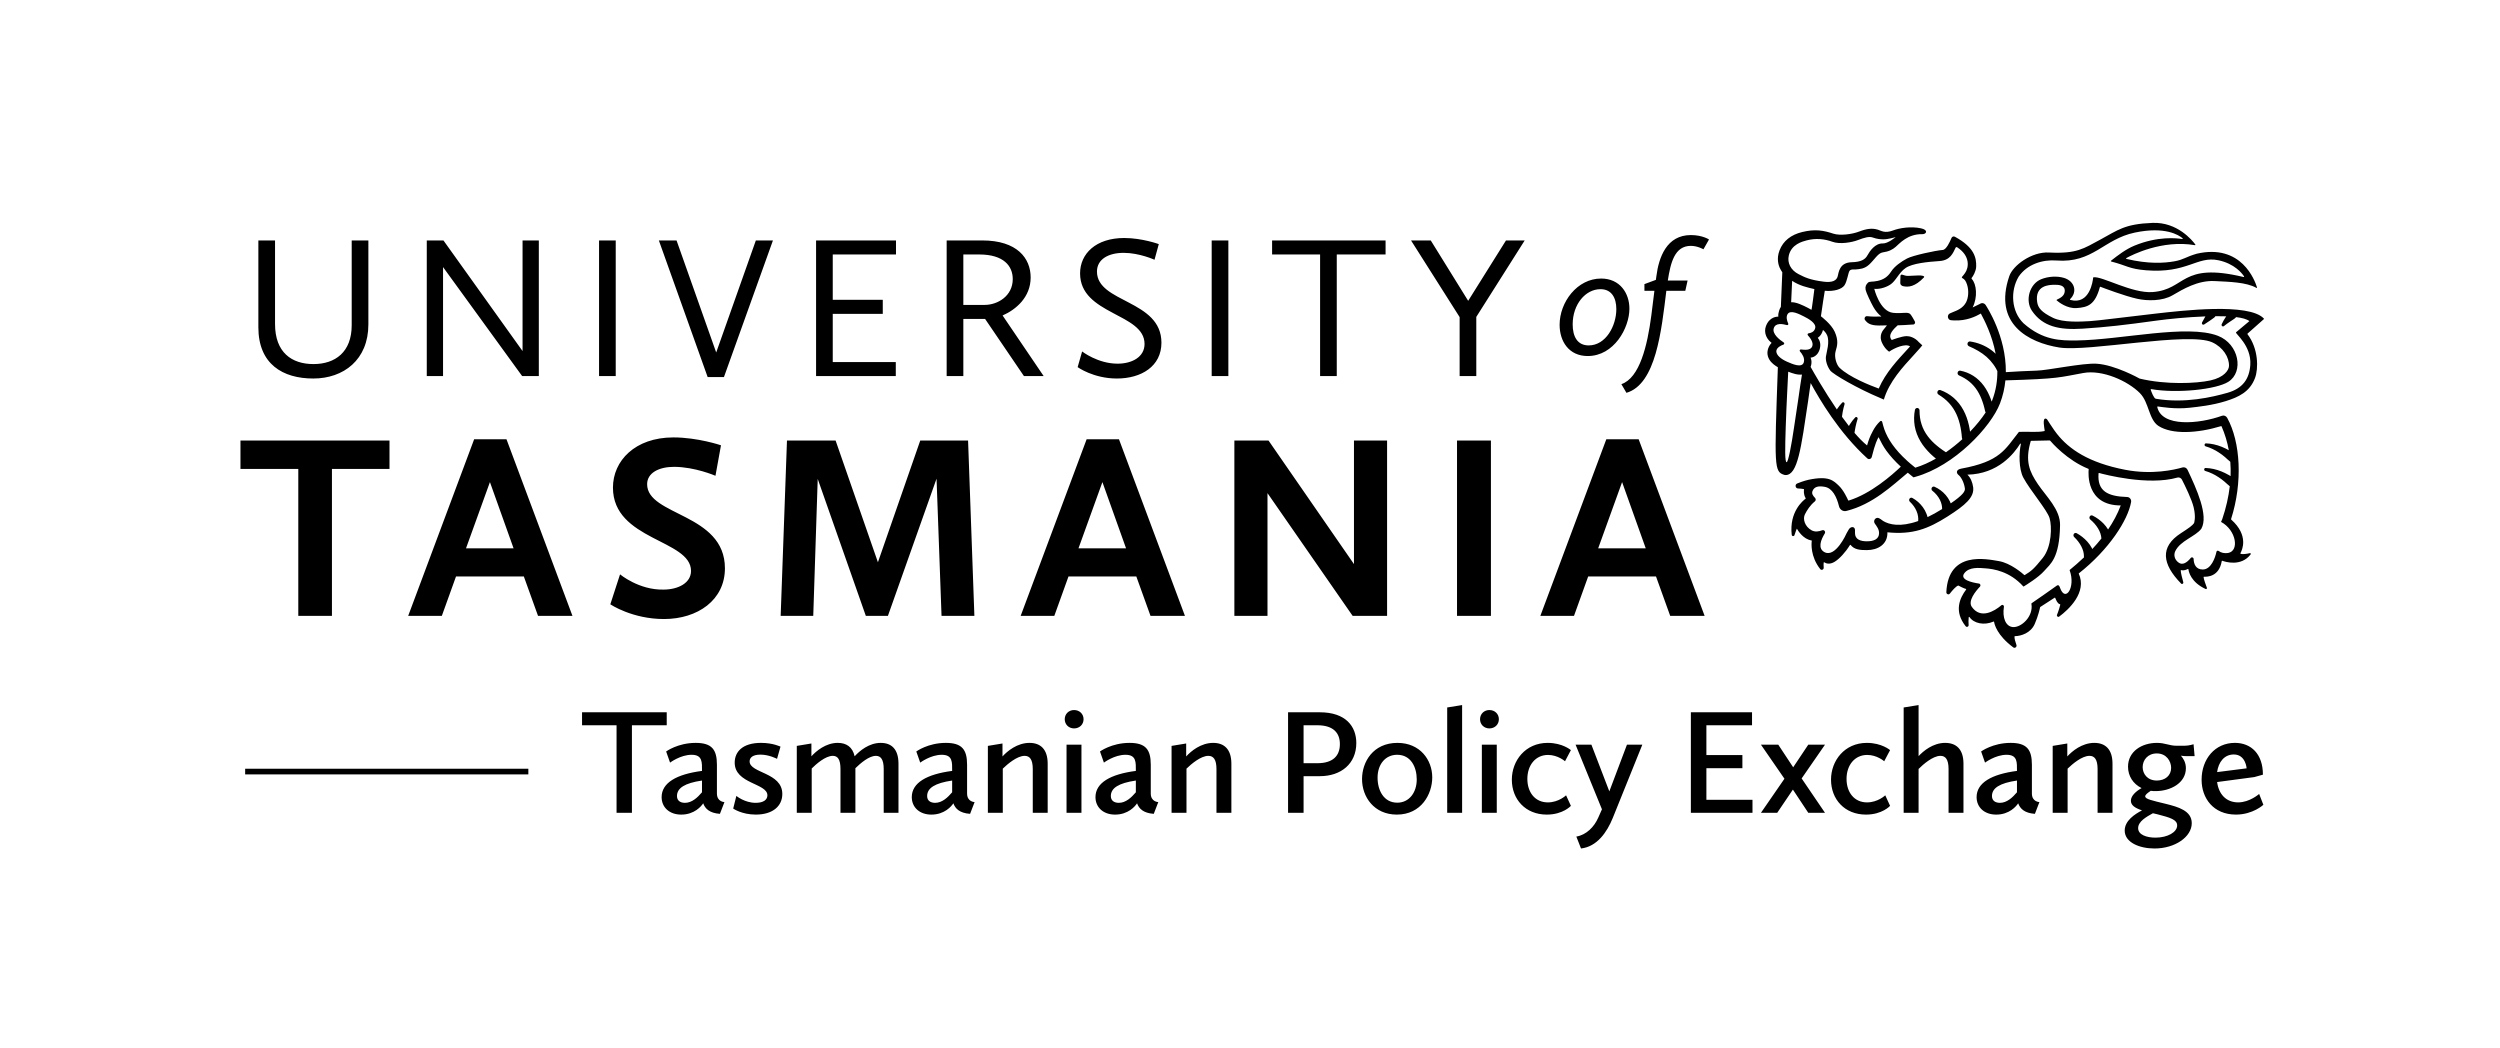 <?xml version="1.0" encoding="UTF-8"?>
<svg id="Layer_1" data-name="Layer 1" xmlns="http://www.w3.org/2000/svg" viewBox="0 0 353.976 148.361">
  <path d="M36.582,46.339v-12.295h2.361v11.834c0,4.031,2.361,5.672,5.441,5.672,3.081,0,5.413-1.698,5.413-5.499v-12.007h2.361v11.892c0,5.01-3.513,7.659-7.803,7.659s-7.774-2.016-7.774-7.256ZM62.731,37.816l11.201,15.434h2.36v-19.205h-2.303v15.663l-11.201-15.663h-2.361v19.205h2.304v-15.434ZM87.181,34.044h-2.361v19.205h2.361v-19.205ZM102.502,53.393l6.939-19.349h-2.419l-5.615,15.865-5.614-15.865h-2.505l6.91,19.349h2.304ZM126.835,51.263h-8.926v-6.824h7.083v-1.987h-7.083v-6.421h8.955v-1.986h-11.316v19.205h11.287v-1.986ZM144.98,53.249l-5.5-8.091h-3.081v8.091h-2.361v-19.205h5.039c4.953,0,6.854,2.534,6.854,5.24,0,2.793-2.073,4.55-3.974,5.385l5.816,8.58h-2.793ZM143.396,39.515c0-1.814-1.238-3.484-4.751-3.484h-2.246v7.141h3.023c1.843,0,3.974-1.267,3.974-3.656ZM158.228,51.492c-2.793,0-5.01-1.728-5.01-1.728l-.634,2.218s2.218,1.612,5.558,1.612c3.455,0,6.306-1.728,6.306-5.067,0-6.104-9.128-5.615-9.128-10.078,0-1.757,1.642-2.649,3.772-2.649,2.245,0,4.376.979,4.376.979l.605-2.217s-2.361-.864-4.896-.864c-4.002,0-6.248,2.217-6.248,5.01,0,5.874,9.128,5.615,9.128,9.991,0,1.843-1.757,2.793-3.83,2.793ZM173.924,34.044h-2.361v19.205h2.361v-19.205ZM186.913,53.249h2.36v-17.219h6.911v-1.986h-16.067v1.986h6.796v17.219ZM206.669,53.249h2.36v-8.379l6.854-10.826h-2.649l-5.355,8.552-5.298-8.552h-2.793l6.882,10.855v8.35ZM42.236,87.202h4.764v-20.804h8.15v-4.02h-21.102v4.02h8.188v20.804ZM71.713,62.194l9.342,25.009h-4.875l-2.01-5.582h-9.603l-2.009,5.582h-4.764l9.341-25.009h4.577ZM72.718,77.638l-3.349-9.379-3.387,9.379h6.735ZM91.627,68.557c0-1.6,1.675-2.456,3.796-2.456,2.977,0,5.88,1.266,5.88,1.266l.781-4.317s-3.274-1.116-6.735-1.116c-5.434,0-8.561,3.312-8.561,7.108,0,7.48,11.054,7.331,11.054,11.797,0,1.712-1.824,2.643-3.908,2.643-3.461.074-6.141-2.158-6.141-2.158l-1.377,4.242s3.089,2.084,7.593,2.084c4.764,0,8.634-2.68,8.634-7.183,0-7.815-11.016-7.406-11.016-11.909ZM115.782,67.813l6.811,19.39h3.126l6.886-19.427.707,19.427h4.651l-.893-24.823h-6.773l-5.992,17.231-5.991-17.231h-6.886l-.893,24.823h4.614l.633-19.39ZM151.289,81.62l-2.009,5.582h-4.764l9.341-25.009h4.577l9.342,25.009h-4.875l-2.01-5.582h-9.603ZM152.704,77.638h6.735l-3.349-9.379-3.387,9.379ZM196.398,87.202v-24.823h-4.689v17.491l-12.096-17.491h-4.838v24.823h4.689v-17.38l12.058,17.38h4.876ZM206.3,87.202h4.801v-24.823h-4.801v24.823ZM241.359,87.202h-4.875l-2.01-5.582h-9.603l-2.009,5.582h-4.764l9.341-25.009h4.577l9.342,25.009ZM233.022,77.638l-3.349-9.379-3.387,9.379h6.735ZM220.825,45.99c0-3.194,2.477-6.551,5.88-6.551,2.685,0,4.004,2.106,4.004,4.26,0,2.73-2.176,6.712-5.902,6.712-2.686,0-3.981-2.106-3.981-4.421ZM222.676,45.921c0,1.736.672,2.986,2.269,2.986,2.431,0,3.912-2.778,3.912-5.139,0-1.598-.671-2.824-2.245-2.824-2.13,0-3.936,2.152-3.936,4.977ZM229.571,54.393l.718,1.228c4.189-1.228,4.954-8.819,5.648-14.444h2.685l.324-1.458h-2.801c.394-2.5.949-4.907,3.264-4.907.949,0,1.782.485,1.782.485l.787-1.389s-.926-.625-2.569-.625c-3.402,0-4.537,3.102-4.884,5.833l-.069.51-1.621.602v.949h1.412l-.439,3.519c-.556,4.235-1.644,8.819-4.236,9.698ZM271.687,38.998c-.334.015-1.051.057-1.509.066-.279.005-.509-.054-.842-.174-.12-.043-.246.049-.25.183l-.027,1.005c-.006.214.192.392.389.438.779.182,1.708.074,2.955-1.228.225-.234-.437-.302-.716-.289ZM320.538,45.094c.026.029.023.073-.006.098l-2.299,2.041c-.025.022-.028.062-.008.089,1.557,2.036,1.571,4.871,1.058,6.217-.745,1.95-2.29,2.683-4.179,3.269-1.89.586-3.827.786-5.08.926-2.076.231-4.039-.124-4.507-.183-.042-.005-.078.037-.069.081.646,2.895,5.933,2.402,9.161,1.239.283-.101.591.025.743.299,1.886,3.413,2.215,9.125.547,14.328-.008.025,0,.052.019.069,2.561,2.272,1.523,4.376,1.307,4.75-.02.034-.009.075.026.089.317.121.945.001,1.311-.086.099-.024.168.1.104.183-1.363,1.774-3.614,1.043-4.012.895-.035-.014-.066.01-.073.049-.375,2.21-2.042,2.231-2.51,2.209-.038-.002-.067.033-.063.072.031.307.305,1.067.466,1.494.044.116-.069.226-.177.176-2.074-.96-2.39-2.427-2.436-2.783-.006-.042-.046-.066-.082-.051-.225.096-.524.265-.933.159-.037-.01-.075.016-.074.057.003.299.202,1.081.361,1.66.053.19-.17.331-.305.192-2.715-2.775-3.016-5.2-.048-7.123,1.179-.764,1.628-1.091,1.869-1.425.002-.002.002-.003.004-.007.019-.047.294-.805-.051-2.24-.268-1.126-1.216-3.055-1.655-3.914-.125-.245-.392-.374-.646-.302-4.165,1.194-10.391-.456-11.093-.65-.037-.01-.068.017-.072.057-.204,2.516,1.282,3.259,4.054,3.346.347.011.616.342.554.704-.434,2.525-3.089,6.719-7.422,10.126,1.234,2.664-1.437,5.128-2.767,6.104-.167.123-.381-.065-.298-.263.235-.569.408-1.22.458-1.415.009-.033-.012-.062-.043-.071-.35-.101-.515-.521-.669-.897-.014-.037-.057-.05-.088-.03l-2.026,1.31c-.014.009-.024.021-.028.039-.036.174-.268,1.243-.771,2.386-.55,1.244-1.906,1.701-2.795,1.706-.029.001-.054.02-.057.05-.031.271.109.749.267,1.183.103.283-.208.535-.442.36-2.311-1.725-2.664-3.261-2.717-3.615-.006-.039-.044-.06-.079-.044-1.344.584-2.785.265-3.405-.63-.032-.047-.102-.034-.11.023-.049.352-.039.751-.013,1.088.019.243-.271.367-.419.181-1.688-2.116-.842-3.984.064-5.187.028-.037.011-.089-.033-.099-.303-.069-.941-.408-1.057-.47-.013-.007-.025-.008-.038-.002-.324.116-.809.671-1.174,1.137-.173.221-.509.079-.497-.208.274-5.896,5.693-4.679,7.423-4.395,1.676.276,3.374,1.757,3.615,1.974.019.016.045.017.065.004.946-.58,1.279-.848,2.547-2.421,1.285-1.594,1.314-4.49.966-5.642s-2.73-3.9-3.711-5.722c-.66-1.226-.633-3.522-.354-4.75.016-.07-.071-.11-.108-.05-.827,1.343-3.085,4.282-7.469,4.371.456.404.727,1.099.819,1.757.203,1.431-1.088,2.553-3.626,4.166-2.77,1.76-4.95,2.596-8.52,2.238.002.038.008.074.008.113,0,1.565-1.314,2.408-2.905,2.408-.95,0-1.774-.053-2.299-.726-.026-.034-.075-.033-.097.004-.667,1.077-1.485,1.943-2.148,2.361-.718.451-1.253.254-1.484.089-.037-.026-.086-.003-.092.043-.023.193-.015.454.004.707.021.282-.315.43-.487.213-1.413-1.783-1.25-3.648-1.203-3.997.004-.034-.019-.061-.05-.066-1.158-.174-1.896-1.375-2.061-1.668-.012-.022-.184.466-.338.921-.073.211-.363.171-.388-.052-.372-3.265,1.628-4.862,1.957-5.101.025-.018.03-.054.013-.082-.311-.512-.256-1.054-.23-1.219.006-.03-.01-.059-.038-.067-.158-.044-.479-.071-.827-.088-.367-.019-.454-.557-.112-.701.853-.363,1.619-.53,1.619-.53,2.894-.608,3.529.13,4.281.834.672.629,1.218,1.821,1.329,2.076.012.029.041.042.07.034,3.125-.951,6.164-3.63,7.384-4.797-.003-.002-.006-.006-.009-.008-.808-.743-1.491-1.499-2.048-2.266-.39-.536-.805-1.298-1.096-1.908-.179.304-.5.941-.957,2.795-.073.295-.412.413-.63.215-4.028-3.664-6.801-8.409-8.022-10.668-.119.728-.224,1.596-.366,2.551-.992,6.645-1.466,10.474-3.18,10.474-.057,0-.116-.001-.171-.018-1.475-.457-1.435-1.033-.931-15.245-.194-.113-.451-.285-.639-.442-.2-.169-.4-.368-.569-.65-.168-.273-.297-.664-.267-1.061.038-.405.154-.684.328-.967.077-.122.166-.231.26-.329-.223-.175-.438-.39-.621-.686-.106-.173-.2-.383-.254-.62-.057-.238-.06-.506-.015-.747.028-.115.055-.245.095-.342l.126-.282c.037-.094.109-.181.166-.271l.094-.132.113-.116c.304-.313.708-.483,1.066-.515.062-.003.121-.001.181-.001-.018-.164-.012-.335.027-.502.031-.153.127-.587.335-.888.01-.403.156-3.851.204-4.895-.08-.113-.306-.466-.396-.702-.091-.235-.474-1.169.007-2.41.514-1.329,1.609-2.203,3.204-2.589,1.811-.438,2.989-.24,4.403.229.965.319,2.678.082,3.623-.283,1.139-.44,1.905-.513,2.684-.278.505.153.98.552,2.166.105.876-.33,2.486-.616,3.958-.295,1.07.234.758.836.179.825-2.083-.046-3.234,1.333-3.774,1.796-.432.37-.927.659-1.857.79-.637.09-1.171,1.053-1.913,1.731-.667.611-1.336.625-1.892.677-.248.024-.668-.078-.869.193-.2.271-.323,1.438-.712,2.038-.39.599-1.574.912-2.796.79-.1.53-.358,2.288-.549,3.61,0,0,1.464,1.092,1.958,2.199.541,1.216.372,1.947.139,2.695-.264.85.118,1.982.535,2.388,1.379,1.341,4.346,2.512,5.554,2.952.983-2.279,2.731-4.097,4.056-5.547.133-.145.259-.282.382-.419-.654-.466-2.232.229-2.963.745,0,0-.57-.329-.997-1.232-.54-1.145.202-1.877.3-2.008.082-.107.239-.303.387-.484l-1.018.018c-.041,0-.081.001-.121.001-1.26,0-1.657-.374-1.954-.758-.084-.108-.098-.26-.036-.384.063-.124.187-.197.323-.181.006.001.646.071.947.064l1.073-.019c-.436-.312-.857-.852-1.131-1.337-.365-.646-1.034-2.062-1.102-2.432-.091-.495.068-.746.311-.998.242-.252.573-.093,1.389-.273.818-.18,1.429-.564,1.907-1.317.479-.753,1.452-1.432,2.265-1.859.812-.428,3.995-1.122,5.055-1.207.486-.038.994-1.118,1.23-1.695.081-.196.302-.273.481-.175,2.811,1.529,3.049,3.031,3.015,4.229-.02.663-.462,1.404-.632,1.586-.041.043-.04.112.001.155.695.728.861,2.597.128,4.042.665-.333,1.019-.492,1.027-.499.271-.198.642-.122.825.168.142.226,2.904,4.401,2.851,9.492,1.139-.072,3.246-.196,4.348-.215,1.559-.028,6.543-1.104,8.514-.979,2.606.165,5.997,2.058,6.078,2.104q.002.001.005.002c3.769.895,8.031.696,10.02.259,1.933-.424,2.6-1.439,2.629-2.017.059-1.242-.838-2.686-2.384-3.383-3.359-1.515-17.554,1.387-21.631.742-4.384-.695-9.401-3.364-7.088-10.112.518-1.51,3.155-3.472,5.618-3.341,3.95.208,4.938-.578,7.26-1.823,2.493-1.335,3.4-2.219,7.416-2.371,3.486-.131,5.599,2.455,6.043,3.057.034.046-.004.108-.058.099-4.657-.793-8.896,1.376-9.709,1.826-.05.027-.035.105.019.119,3.071.738,5.348.606,6.846.33,1.256-.231,1.492-.592,3.091-1.062l.005-.002c6.344-1.468,8.25,3.811,8.539,4.765.016.054-.037.097-.084.07-1.429-.812-3.832-.856-5.915-.964-2.381-.122-4.491,1.156-5.951,2.009-1.462.854-3.597.81-4.996.503-1.772-.386-4.784-1.534-5.228-1.704-.032-.012-.063.009-.072.042-.692,2.56-1.748,2.864-3.294,2.974-1.339.095-2.517-.826-2.817-1.083-.034-.03-.025-.087.015-.105.542-.251,1.076-.555,1.121-1.18.068-.911-.87-.942-1.526-.93-.657.012-2.747.068-2.376,2.459.126.817.594,1.416,2.245,2.222,1.449.706,3.968.533,5.197.467,1.128-.059,4.842-.562,9.403-1.075,3.667-.413,13.131-1.544,15.246.703ZM254.686,38.83c.854.431,1.547.802,3.55,1.055,1.238.155,1.806-.176,1.962-.756.152-.583.248-1.956,1.986-2,1.335-.035,1.912-.394,2.229-.978.318-.585,1.088-1.725,2.19-1.683.697.027,1.805-.893,1.805-.893-.071.001-1.069.328-1.76.313-.381-.008-.85-.03-1.505-.265-.47-.17-1.153.014-2.05.36-.896.347-2.583.64-3.656.246-1.074-.395-2.329-.542-3.66-.186-.583.156-2.125.55-2.498,2.121-.25,1.052.266,2.092,1.406,2.667ZM253.75,39.764l-.14,3.028c.163-.005.316.011.458.035.258.042.513.132.728.215.435.169.835.363,1.236.575.149.081.298.16.449.249.051.03.417-2.934.417-2.934-.985-.234-2.088-.464-3.147-1.168ZM255.142,53.032c-.094.02-.065.011-.149.015-.287.012-.536-.031-.771-.083-.385-.094-.695-.209-1.028-.335-.03.798-.248,4.573-.352,7.815-.097,3.026-.138,4.987.128,4.997.222.008.682-2.393,1.043-4.884.223-1.533.463-3.086.615-4.102.205-1.376.354-2.559.514-3.424ZM256.593,49.048c.222-.55-.289-1.206-.613-1.57-.089-.1-.036-.263.093-.281.318-.043.767-.19.917-.659.3-.767-1.024-1.461-1.611-1.751-.588-.289-1.848-.969-2.269-.318-.251.387-.09.981.082,1.33.061.124-.042.267-.17.233-.584-.15-1.615-.387-1.875.447-.251.807.845,1.644,1.408,2.012.113.073.094.254-.031.299-.371.134-.913.401-.999.831-.132.66.762,1.27,1.5,1.593.738.322,2.136.958,2.381.068.162-.588-.237-1.174-.544-1.521-.101-.115-.016-.3.131-.282.529.064,1.365.156,1.602-.432ZM269.987,65.205c.33.3.683.599,1.059.897l.144.118c.99-.303,1.971-.748,2.917-1.286-.126-.1-.25-.204-.372-.312-.138-.12-.276-.24-.406-.371-.526-.518-1.02-1.094-1.41-1.758-.394-.659-.68-1.403-.814-2.17-.125-.769-.117-1.549.03-2.282.038-.188.212-.309.391-.268.154.034.26.178.261.339v.004c.004.679.081,1.341.285,1.95.192.613.491,1.173.864,1.678.376.504.821.96,1.315,1.364.118.107.247.203.374.301.126.099.254.196.389.285.134.09.261.188.401.271.033.031.074.051.114.072.819-.568,1.597-1.194,2.315-1.847-.03-.065-.047-.13-.054-.197-.007-.169-.031-.334-.046-.502-.013-.168-.041-.332-.065-.497-.021-.166-.052-.329-.087-.49-.126-.648-.314-1.274-.581-1.855-.266-.58-.614-1.113-1.043-1.578-.427-.47-.939-.862-1.496-1.206l-.001-.001c-.158-.097-.21-.311-.118-.477.08-.146.243-.207.389-.156.665.236,1.302.604,1.867,1.088.563.486,1.04,1.095,1.399,1.768.362.671.608,1.4.773,2.133.043.184.08.368.107.553.019.116.037.232.054.349.887-.92,1.64-1.855,2.21-2.722-.036-.054-.062-.11-.075-.168-.027-.152-.069-.298-.102-.446-.074-.295-.153-.588-.255-.868-.191-.566-.434-1.104-.741-1.589-.307-.485-.68-.918-1.12-1.281-.438-.367-.943-.655-1.484-.896l-.001-.001c-.168-.075-.247-.28-.176-.458.061-.152.212-.236.361-.208.634.117,1.261.362,1.836.724.574.364,1.085.853,1.496,1.416.414.562.728,1.192.968,1.837.051.134.095.27.138.406.03-.071.061-.141.087-.21.536-1.39.734-2.786.723-4.121-.006-.01-.015-.018-.021-.028l-.165-.327c-.12-.209-.25-.412-.392-.603-.281-.386-.599-.741-.956-1.055-.358-.314-.751-.593-1.171-.839-.417-.251-.864-.46-1.324-.664l-.002-.002c-.168-.075-.248-.28-.177-.458.059-.148.204-.231.348-.212.525.073,1.045.217,1.554.415.506.204.999.471,1.455.808.213.157.416.332.609.519-.491-2.624-1.593-4.753-2.098-5.696-.771.445-2.059,1.043-3.739.977v-.011c-.123.014-.197.001-.477-.019h-.005c-.5-.037-.613-.766-.15-.972.171-.076.323-.141.435-.184.674-.261,1.435-.593,1.853-1.396.306-.588.425-1.621.123-2.517-.181-.536-.352-.735-.67-.903-.062-.032-.078-.121-.029-.173.171-.186.323-.402.426-.544.514-.715.805-2.394-1.128-3.646-.075-.049-.174-.011-.215.072-.367.747-.733,1.778-2.272,1.884-1.637.112-3.849.315-4.821.996-.973.679-1.363,1.844-2.174,2.354-.811.511-1.753.654-2.247.579,0,0,.765,3.188,2.656,3.403,1.316.148,2.13-.205,2.465.204.196.239.45.688.626,1.018.101.188-.021.422-.225.431-.174.009-.367.019-.511.029-.338.021-1.127.086-1.698.086-.473.446-1.504,1.348-.835,2.08,0,0,1.366-.537,2.105-.55.428-.007,1.174.199,1.743.862l.476.439-.339.411c-.276.322-.591.667-.924,1.031-1.446,1.583-3.437,3.697-4.18,6.241l-.48-.209c-3.242-1.353-6.718-3.373-7.114-3.91-.42-.571-.681-1.393-.609-1.973.072-.582.595-2.117.149-3.054-.158-.328-.358-.542-.565-.71-.024.088-.048.161-.073.226-.024.073-.062.148-.094.221-.12.248-.315.497-.568.659.135.171.252.39.31.643.074.295.05.605-.011.864-.055.254-.164.505-.335.742-.176.232-.427.419-.685.504-.102.035-.203.054-.302.065.013.034.03.062.042.098.104.285.127.641.034.987-.021.073-.044.146-.068.219.428.767,1.931,3.416,3.715,6.027.014-.023.026-.048.041-.07.214-.323.451-.617.706-.887.081-.086.211-.086.292-.001.056.059.074.144.052.218l-.001.003c-.101.352-.191.698-.254,1.04-.035.169-.061.338-.08.506-.01.078-.015.156-.025.234.322.446.647.883.975,1.301.049-.082.094-.168.145-.248.224-.345.468-.671.745-.964.08-.085.211-.085.291-.001.057.061.074.148.05.224l-.002.004c-.117.368-.212.74-.29,1.11-.041.184-.075.368-.102.551-.016.1-.026.2-.042.295.61.71,1.212,1.328,1.778,1.781.206-.724.437-1.357.766-1.935.009-.026.022-.056.04-.09.308-.58.629-1.009,1.042-1.398.101-.094.26-.047.294.09.093.366.209.786.297,1.037.253.72.632,1.437,1.137,2.151.541.765,1.227,1.525,2.056,2.277ZM295.735,66.447c.002-.029-.013-.055-.039-.065-3.02-1.208-5.207-3.74-5.424-3.998-.012-.014-.029-.021-.048-.021-1.88.033-2.484.052-2.635.057-.026.001-.05.02-.058.046-.84,2.85-.162,4.34,1.017,6.088,1.186,1.757,3.177,3.581,3.137,5.815-.08,4.716-1.379,5.483-2.263,6.49-.778.888-2.579,1.998-2.875,2.178-.024.015-.055.01-.074-.012-1.918-2.135-4.22-2.464-5.32-2.55-.981-.077-2.307-.217-3.004.665-.75.95,1.106,1.348,2.054,1.487.198.029.282.283.141.433-.62.656-1.736,2.026-1.156,2.862,1.227,1.769,3.154.659,4.194-.225.156-.132.386.012.354.221-.246,1.577.264,2.772,1.25,2.867,1.191.114,2.963-1.507,2.64-3.303-.005-.025.005-.05.025-.064.332-.228,3.065-2.115,3.369-2.354.325-.253.487-.339.659.155.757,2.162,2.241-.07,1.368-2.462-.01-.026-.003-.054.018-.071.625-.509,1.312-1.104,2.013-1.771-.003-.029-.01-.057-.011-.085v-.006c-.001-.229-.017-.471-.083-.715-.065-.243-.154-.493-.282-.733-.125-.24-.274-.476-.444-.699-.167-.22-.365-.442-.556-.622l-.019-.018c-.128-.121-.14-.331-.025-.467.097-.114.251-.14.375-.074.296.16.548.331.806.532.252.199.493.423.718.675.227.25.427.539.604.855.032.057.061.117.09.177.438-.468.872-.962,1.288-1.484-.021-.23-.054-.473-.138-.71-.083-.24-.19-.485-.334-.716-.141-.231-.306-.457-.49-.668-.181-.208-.393-.416-.594-.582l-.019-.016c-.136-.112-.161-.319-.055-.463.091-.124.249-.16.377-.097.3.148.558.309.821.499.259.188.505.402.739.642.234.239.443.517.631.82.002.004.004.009.006.014.717-1.054,1.342-2.193,1.793-3.407-4.92,0-4.591-4.596-4.538-5.117ZM303.018,55.688c-1.761-1.779-5.344-3.359-8.02-2.879-3.451.617-3.322.822-11.054,1.049-.104,1.072-.344,2.171-.769,3.273-1.27,3.296-6.435,8.839-11.964,10.379l-.282.079-.6-.493c-.07-.056-.135-.112-.204-.168-2.208,1.832-4.957,4.486-8.692,5.414l-.011.002c-.458.114-.919-.18-1.037-.663-.332-1.348-.937-2.561-2.023-2.751-.962-.178-1.461.022-1.698.523-.192.405-.011.694.33,1.048.131.136.125.363-.02.482-.696.57-1.114,1.252-1.413,1.836-.337.661-.024,1.732.939,2.264.484.267,1.024.181,1.511-.006.27-.105.515.205.356.46-.57.918-1.031,2.145-.007,2.656,1.549.774,3.07-2.605,3.108-2.707.001-.003.001-.004.003-.007l.295-.511c.101-.177.267-.297.455-.337.224-.046.428.15.428.391v.462c0,.876.744,1.158,1.684,1.158.939,0,1.725-.283,1.725-1.158,0-.279-.08-.546-.223-.781-.125-.218-.26-.413-.372-.561-.132-.176-.136-.424-.013-.608.138-.206.398-.273.612-.159.144.077.292.171.583.392,0,0,.002.002.005.004.829.497,2.391.908,4.946,0,.013-.212.022-.432-.017-.649-.035-.247-.102-.498-.207-.74-.102-.243-.234-.482-.393-.706-.155-.22-.35-.442-.532-.611l-.026-.023c-.129-.12-.143-.328-.03-.465.096-.116.252-.144.376-.077.305.164.554.345.806.562.247.216.476.464.68.742.206.276.38.592.513.932.065.154.115.315.157.48.636-.302,1.323-.679,2.063-1.143-.002-.203-.014-.411-.066-.613-.054-.243-.14-.488-.263-.72-.121-.233-.27-.46-.446-.669-.171-.206-.383-.41-.578-.563l-.027-.021c-.138-.108-.168-.314-.066-.461.086-.124.24-.165.369-.109.316.138.578.296.847.491.263.193.51.42.734.68.227.258.424.557.584.884.05.097.093.199.133.301,1.724-1.183,2.061-1.711,2.003-2.121-.132-.929-.582-1.654-.896-1.899-.333-.26-.396-.759.379-.901,5.543-1.008,6.208-2.735,8.15-5.179.012-.015.03-.025.049-.026,1.336-.061,2.539.105,3.568-.11.033-.006.054-.039.049-.073-.052-.398-.354-1.784.156-1.694.082.014.153.068.202.14.267.385.537.873,1.012,1.531.004.006.011.009.015.015.103.146.21.292.323.436.01.012.02.026.03.038,1.717,2.185,4.521,4.091,9.65,5.084,3.793.735,6.946.013,8.117-.328.288-.084.59.057.724.34,1.27,2.691,3.001,6.469,1.952,8.331-.002.004-.005.008-.008.012-.854,1.117-2.979,1.68-3.689,3.178-.239.501-.13,1.198.512,1.633.498.336,1.092.057,1.69-.685.137-.17.397-.065.402.159.02.722.319,1.481,1.294,1.481,1.178,0,1.761-1.662,1.937-2.507.031-.149.195-.204.313-.114.326.247.832.37,1.332.281,1.647-.294,1.14-3.256-.995-4.398.064-.143.121-.275.174-.402.001-.002.001-.006.001-.006.537-1.583.887-3.134,1.062-4.64-.24-.177-.49-.438-.745-.653-.264-.226-.544-.434-.836-.625-.289-.196-.593-.367-.908-.515-.314-.156-.643-.271-.98-.374l-.012-.004c-.107-.033-.168-.151-.137-.264.026-.097.112-.159.204-.153.373.021.753.052,1.122.142.371.084.738.196,1.093.341.355.144.703.312,1.04.504.093.053.185.107.275.162.026-.689.009-1.366-.042-2.032l-.003-.002c-.245-.178-.499-.446-.76-.666-.265-.227-.544-.435-.836-.625-.29-.195-.593-.366-.909-.514-.313-.156-.642-.271-.979-.375l-.012-.003c-.107-.033-.168-.151-.137-.264.026-.097.112-.159.204-.154.372.021.753.053,1.122.143.37.084.737.196,1.092.34.344.14.681.302,1.007.487-.213-1.173-.552-2.302-1.025-3.375-.013-.029-.044-.044-.074-.035-3.395,1.035-6.96,1.196-8.853-.026-1.389-.898-1.341-3.337-2.612-4.621ZM318.491,45.468c-.339-.279-1.006-.46-1.874-.568-.113.148-.267.24-.407.335l-.454.302c-.298.198-.587.406-.872.636l-.003.002c-.09.073-.22.054-.289-.041-.049-.068-.054-.156-.022-.228.164-.361.367-.708.584-1.033l.059-.084c-.486-.02-1-.027-1.532-.023l-.018.03c-.083.145-.225.224-.354.318l-.396.28c-.268.184-.541.366-.822.543l-.014.009c-.098.062-.224.027-.283-.077-.038-.069-.037-.151-.003-.216.15-.288.309-.572.472-.854-2.628.097-5.377.385-6.801.581-4.834.666-7.101.926-10.57,1.156-3.34.221-5.667-.312-7.181-2.518-1.01-1.471-.355-3.829,1.315-4.49,1.003-.397,2.233-.472,3.205-.182,1.528.457,1.943,1.989.876,3.005-.038.036-.024.103.025.116,2.76.748,3.192-2.692,3.237-3.146.003-.03.022-.053.05-.058,1.208-.194,5.449,2.307,8.358,2.091,4.806-.354,3.905-4.284,12.889-2.13.054.013.099-.05.067-.099-.289-.435-1.359-1.803-3.65-2.279-3.013-.626-4.387,1.898-10.221,1.424-2.453-.199-2.71-.677-4.937-1.241-.05-.013-.068-.081-.026-.114.95-.746,2.087-1.628,3.316-2.133,3.337-1.373,6.014-1.064,6.764-.935.062.01.096-.073.047-.114-.54-.455-2.477-1.702-6.76-.8-4.43.932-5.928,4.355-11.102,3.952-1.962-.153-4.143.529-5.342,2.283-.001.002-.004.008-.004.008-1.195,2.006-1.06,4.895.692,6.6,2.75,2.432,5.239,2.461,7.561,2.429,6.324-.09,15.616-2.338,19.967-.655,2.971,1.149,3.715,5.092,1.469,6.512-1.699,1.073-7.221,1.681-10.925,1.032-.046-.008-.082.038-.065.084.106.312.442,1.234.727,1.282,4.098.695,8.023-.237,10.153-.845,2.131-.608,3.086-1.94,3.224-3.935.19-2.778-2.217-4.477-2.022-4.629l1.893-1.585ZM94.401,100.854h-11.989v1.835h4.886v12.394h2.176v-12.394h4.928v-1.835ZM102.574,113.568l-.64,1.664c-1.473-.106-2.091-.726-2.368-1.493-.256.405-1.237,1.6-3.114,1.6-1.686,0-2.773-1.045-2.773-2.475,0-2.026,2.112-3.242,5.717-3.712,0-1.216.086-2.282-1.472-2.282-1.579,0-3.051,1.109-3.051,1.109l-.555-1.578s1.643-1.217,4.182-1.217c2.282,0,3.008.939,3.008,3.094v4.074c0,1.194,1.066,1.216,1.066,1.216ZM99.395,110.517c-2.453.363-3.541,1.067-3.541,2.197,0,.683.512.96,1.131.96.981,0,1.771-.746,2.41-1.493v-1.664ZM106.138,107.808c0-.555.47-.96,1.536-.96,1.237,0,2.347.598,2.347.598l.49-1.728s-1.066-.534-2.752-.534c-2.666,0-3.733,1.302-3.733,2.795,0,3.029,4.63,2.901,4.63,4.629,0,.619-.534,1.066-1.664,1.066-1.558,0-2.73-.98-2.73-.98l-.448,1.791s1.194.854,3.2.854c2.367,0,3.754-1.173,3.754-2.922,0-3.072-4.629-2.923-4.629-4.608ZM124.72,105.184c-1.685,0-3.008,1.131-3.712,1.899-.298-1.323-1.173-1.899-2.389-1.899-1.707,0-3.072,1.174-3.733,1.899v-1.813l-2.069.341v9.472h2.112v-6.271c.618-.619,1.941-1.792,2.986-1.792.704,0,1.088.512,1.088,1.877v6.187h2.112v-6.314c.725-.704,1.92-1.749,2.9-1.749.704,0,1.109.512,1.109,1.877v6.187h2.091v-6.954c0-2.069-1.003-2.944-2.496-2.944ZM137.994,113.568l-.64,1.664c-1.473-.106-2.091-.726-2.368-1.493-.256.405-1.237,1.6-3.114,1.6-1.686,0-2.773-1.045-2.773-2.475,0-2.026,2.112-3.242,5.717-3.712,0-1.216.086-2.282-1.472-2.282-1.579,0-3.051,1.109-3.051,1.109l-.555-1.578s1.643-1.217,4.182-1.217c2.282,0,3.008.939,3.008,3.094v4.074c0,1.194,1.066,1.216,1.066,1.216ZM134.815,110.517c-2.453.363-3.541,1.067-3.541,2.197,0,.683.512.96,1.131.96.981,0,1.771-.746,2.41-1.493v-1.664ZM145.782,105.184c-1.771,0-3.157,1.174-3.84,1.92v-1.834l-2.069.341v9.472h2.112v-6.25c.661-.641,2.026-1.813,3.093-1.813.726,0,1.152.512,1.152,1.877v6.187h2.111v-6.954c0-2.069-1.045-2.944-2.56-2.944ZM152.078,100.534c-.746,0-1.322.554-1.322,1.301s.576,1.302,1.322,1.302c.769,0,1.344-.555,1.344-1.302s-.575-1.301-1.344-1.301ZM151.011,115.082h2.112v-9.642h-2.112v9.642ZM164.003,113.568l-.64,1.664c-1.473-.106-2.091-.726-2.368-1.493-.256.405-1.237,1.6-3.114,1.6-1.686,0-2.773-1.045-2.773-2.475,0-2.026,2.112-3.242,5.717-3.712,0-1.216.086-2.282-1.472-2.282-1.579,0-3.051,1.109-3.051,1.109l-.555-1.578s1.643-1.217,4.182-1.217c2.282,0,3.008.939,3.008,3.094v4.074c0,1.194,1.066,1.216,1.066,1.216ZM160.825,110.517c-2.453.363-3.541,1.067-3.541,2.197,0,.683.512.96,1.131.96.981,0,1.771-.746,2.41-1.493v-1.664ZM171.792,105.184c-1.771,0-3.157,1.174-3.84,1.92v-1.834l-2.069.341v9.472h2.112v-6.25c.661-.641,2.026-1.813,3.093-1.813.726,0,1.152.512,1.152,1.877v6.187h2.111v-6.954c0-2.069-1.045-2.944-2.56-2.944ZM192.04,105.205c0,2.944-2.176,4.693-5.162,4.693h-2.304v5.184h-2.197v-14.229h4.501c3.669,0,5.162,2.006,5.162,4.352ZM189.714,105.355c0-1.493-.832-2.666-3.2-2.666h-1.94v5.375h1.94c2.197,0,3.2-1.023,3.2-2.709ZM202.793,110.07c0,2.347-1.536,5.269-5.013,5.269-3.2,0-4.928-2.475-4.928-5.034,0-2.41,1.558-5.12,5.013-5.12,3.2,0,4.928,2.411,4.928,4.886ZM200.596,110.347c0-1.707-.811-3.478-2.773-3.478-1.642,0-2.772,1.322-2.772,3.242,0,1.792.874,3.541,2.794,3.541,1.621,0,2.752-1.365,2.752-3.306ZM204.909,115.082h2.112v-15.252l-2.112.341v14.911ZM209.816,115.082h2.112v-9.642h-2.112v9.642ZM210.882,100.534c-.746,0-1.322.554-1.322,1.301s.576,1.302,1.322,1.302c.769,0,1.344-.555,1.344-1.302s-.575-1.301-1.344-1.301ZM219.181,106.891c1.408,0,2.411.896,2.411.896l.832-1.578s-1.174-1.024-3.285-1.024c-3.179,0-5.077,2.539-5.077,5.205,0,2.795,1.941,4.949,4.949,4.949,2.304,0,3.413-1.237,3.413-1.237l-.683-1.493s-1.046,1.003-2.581,1.003c-1.813,0-2.901-1.43-2.901-3.328,0-1.962,1.173-3.392,2.922-3.392ZM227.866,112.053l-2.538-6.612h-2.24l3.733,9.151-.512,1.151c-.576,1.344-1.707,2.475-3.115,2.709l.662,1.686c2.261-.256,3.669-2.282,4.501-4.33l4.181-10.367h-2.176l-2.496,6.612ZM241.608,108.768h5.098v-1.855h-5.098v-4.224h6.463v-1.835h-8.66v14.229h8.725v-1.835h-6.527v-4.479ZM256.032,105.441l-2.134,3.199-2.111-3.199h-2.453l3.327,4.82-3.327,4.821h2.304l2.219-3.285,2.176,3.285h2.367l-3.306-4.863,3.306-4.778h-2.367ZM264.374,106.891c1.408,0,2.411.896,2.411.896l.832-1.578s-1.174-1.024-3.285-1.024c-3.179,0-5.077,2.539-5.077,5.205,0,2.795,1.941,4.949,4.949,4.949,2.304,0,3.413-1.237,3.413-1.237l-.683-1.493s-1.046,1.003-2.581,1.003c-1.813,0-2.901-1.43-2.901-3.328,0-1.962,1.173-3.392,2.922-3.392ZM275.427,105.184c-1.771,0-3.136,1.195-3.775,1.878v-7.231l-2.112.341v14.911h2.112v-6.208c.64-.64,2.026-1.855,3.093-1.855.726,0,1.152.512,1.152,1.877v6.187h2.111v-6.954c0-2.069-1.045-2.944-2.581-2.944ZM288.762,113.568l-.64,1.664c-1.473-.106-2.091-.726-2.368-1.493-.256.405-1.237,1.6-3.114,1.6-1.686,0-2.773-1.045-2.773-2.475,0-2.026,2.112-3.242,5.717-3.712,0-1.216.085-2.282-1.472-2.282-1.579,0-3.051,1.109-3.051,1.109l-.555-1.578s1.643-1.217,4.182-1.217c2.282,0,3.008.939,3.008,3.094v4.074c0,1.194,1.066,1.216,1.066,1.216ZM285.584,110.517c-2.453.363-3.541,1.067-3.541,2.197,0,.683.512.96,1.131.96.981,0,1.771-.746,2.41-1.493v-1.664ZM296.55,105.184c-1.771,0-3.157,1.174-3.84,1.92v-1.834l-2.069.341v9.472h2.112v-6.25c.661-.641,2.026-1.813,3.093-1.813.726,0,1.152.512,1.152,1.877v6.187h2.111v-6.954c0-2.069-1.045-2.944-2.56-2.944ZM309.587,107.062c-.234,0-.533-.021-.789-.064.298.342.704.917.704,1.771,0,2.112-2.197,3.242-4.267,3.242-.256,0-.491,0-.704-.042-.448.299-.789.555-.789.789,0,.384.938.576,2.943,1.066,1.707.427,3.647.96,3.647,2.73,0,1.941-2.367,3.584-5.269,3.584-2.133,0-4.224-.854-4.224-2.538,0-1.408,1.429-2.325,2.453-2.859-.96-.319-1.578-.703-1.578-1.365,0-.703.725-1.344,1.514-1.791-1.216-.598-1.919-1.729-1.919-3.029,0-2.154,1.94-3.371,4.096-3.371,1.173,0,1.728.406,2.794.406h1.109c.64,0,1.28-.214,1.28-.214l.148,1.686h-1.151ZM302.74,117.258c0,.96,1.237,1.344,2.453,1.344,1.707,0,3.072-.768,3.072-1.728,0-.832-1.003-1.109-2.795-1.579-.213-.063-.427-.106-.64-.148-.918.512-2.091,1.151-2.091,2.111ZM307.412,108.726c0-.939-.661-2.048-2.026-2.048-1.28,0-2.006.938-2.006,1.94,0,.918.641,1.898,2.006,1.898,1.173,0,2.026-.703,2.026-1.791ZM319.873,112.416l.598,1.535s-1.473,1.387-3.883,1.387c-3.221,0-4.863-2.347-4.863-4.928,0-2.943,1.898-5.227,4.714-5.227,2.304,0,3.968,1.579,3.968,4.502l-1.216.341-5.269.704c.234,1.749,1.301,2.88,2.986,2.88,1.621,0,2.965-1.194,2.965-1.194ZM313.921,109.322l4.181-.533s-.128-1.963-1.813-1.963c-1.365,0-2.176,1.088-2.367,2.496ZM34.712,109.65h40.097v-.801h-40.097v.801Z"/>
</svg>